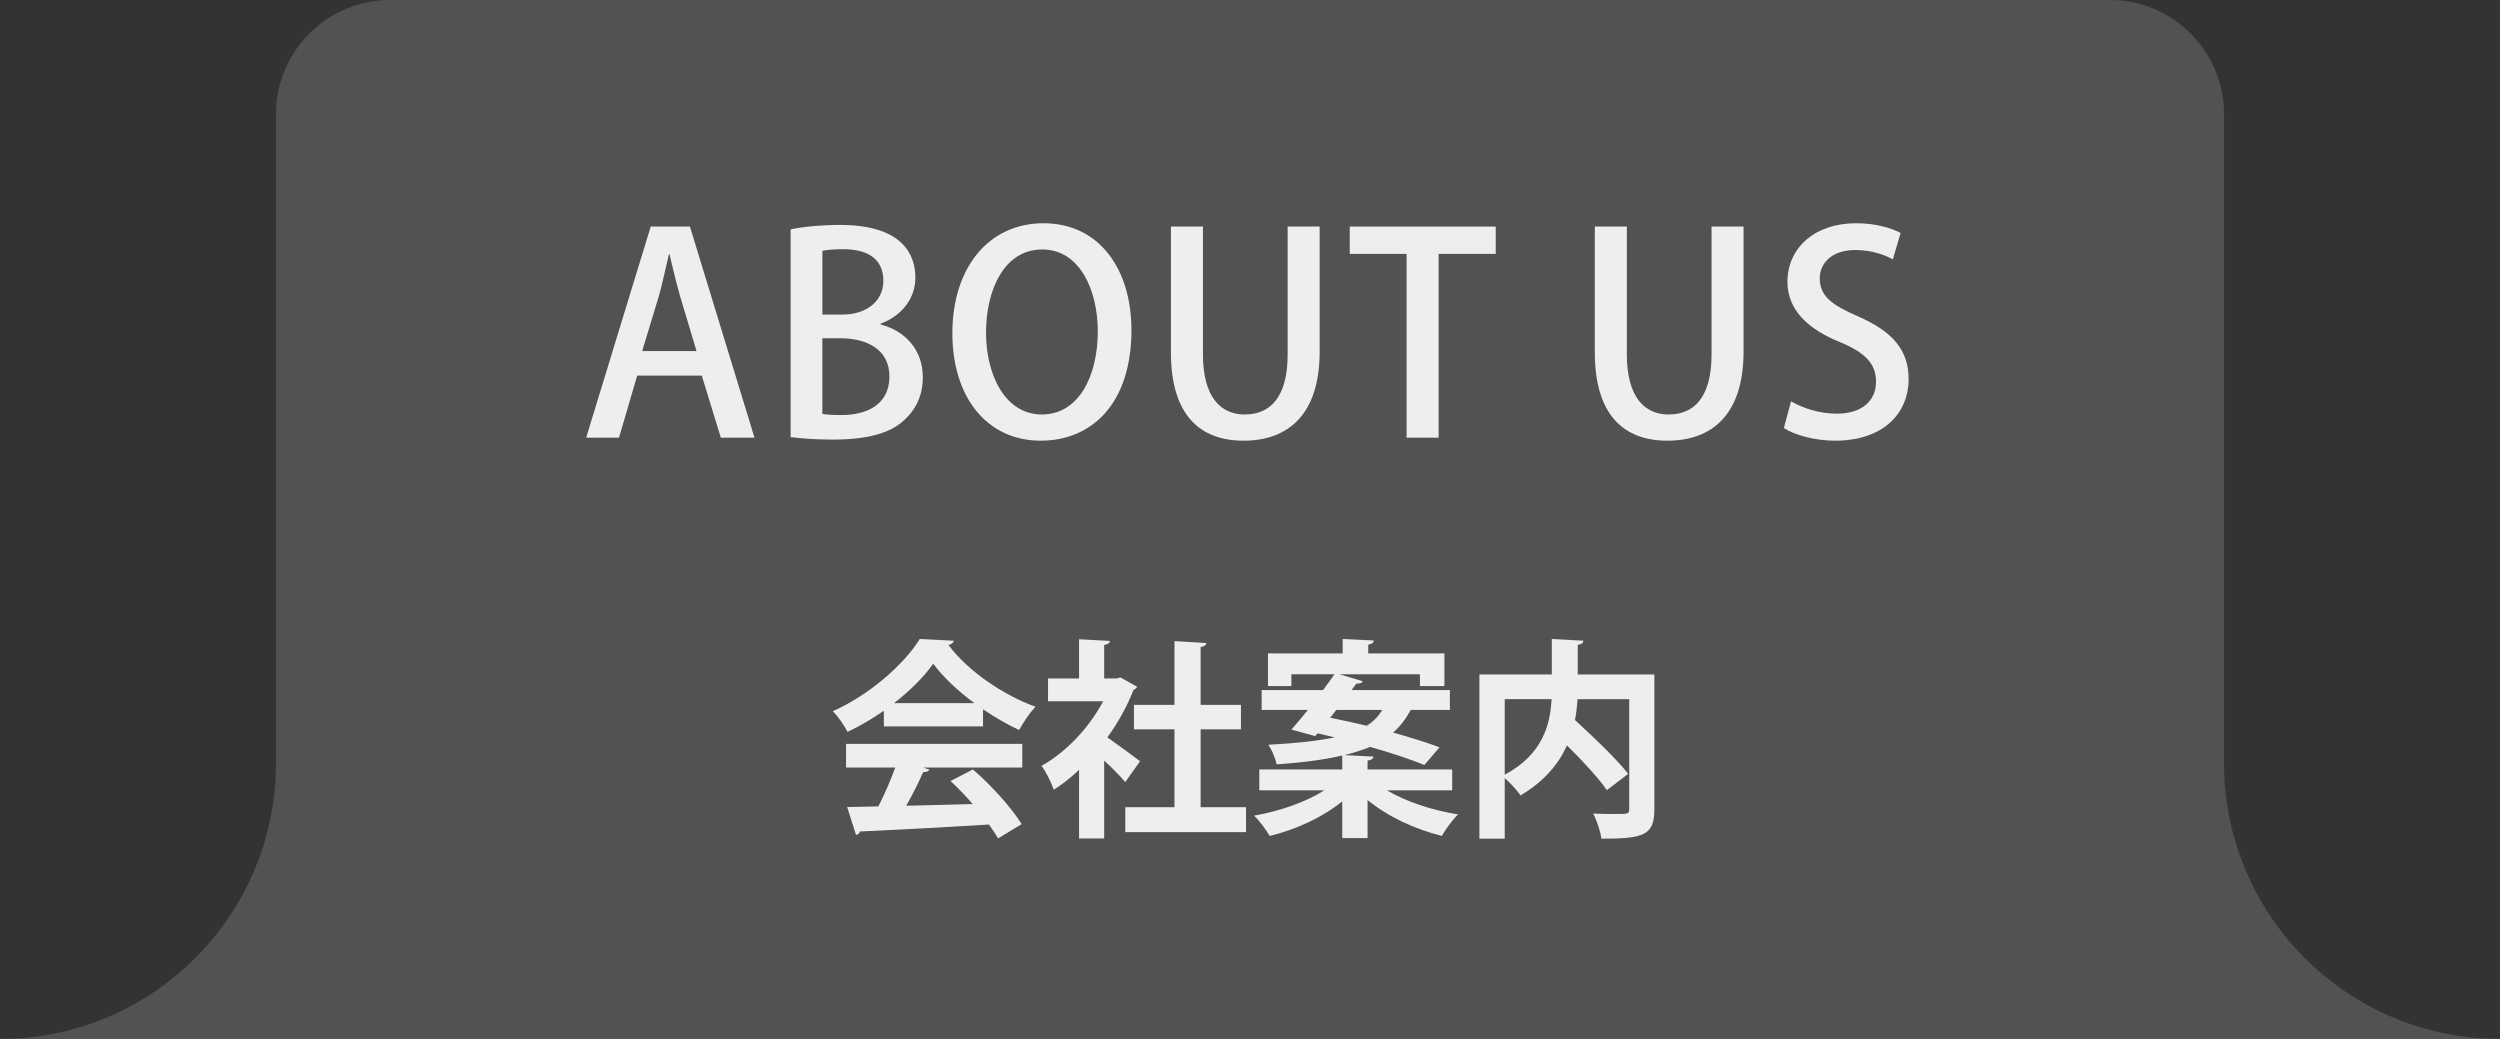 <?xml version="1.0" encoding="UTF-8"?><svg id="_レイヤー_1" xmlns="http://www.w3.org/2000/svg" width="154" height="64" viewBox="0 0 154 64"><rect x="0" y="0" width="154" height="64" fill="#333333" stroke="none"/><defs><style>.cls-1{fill:#727171;}.cls-2{fill:#fff;}.cls-3{opacity:.9;}.cls-4{opacity:.5;}</style></defs><g class="cls-4"><path class="cls-1" d="M24.039,0h105.922c3.885,0,7.039,3.154,7.039,7.039v56.961H17V7.039c0-3.885,3.154-7.039,7.039-7.039Z"/><path class="cls-1" d="M0,64h17v-17c0,9.389-7.611,17-17,17Z"/><path class="cls-1" d="M154,64h-17v-17c0,9.389,7.611,17,17,17Z"/></g><g class="cls-3"><path class="cls-2" d="M46.476,26.96h-2.073l-1.173-3.825h-3.978l-1.122,3.825h-2.023l3.978-13.004h2.414l3.978,13.004ZM42.906,21.623l-1.02-3.4c-.238-.85-.459-1.768-.646-2.566h-.034c-.187.799-.391,1.75-.611,2.55l-1.037,3.417h3.349Z"/><path class="cls-2" d="M54.245,19.99c1.359.34,2.601,1.428,2.601,3.247,0,1.377-.646,2.176-1.122,2.618-.867.832-2.295,1.224-4.437,1.224-1.156,0-2.022-.085-2.584-.153v-12.799c.731-.154,1.887-.272,3.043-.272,3.961,0,4.641,1.938,4.641,3.247,0,1.24-.782,2.328-2.142,2.838v.051ZM51.865,19.379c1.563,0,2.55-.867,2.55-2.074,0-1.563-1.258-1.955-2.482-1.955-.646,0-1.036.051-1.274.103v3.927h1.207ZM50.658,25.498c.289.051.68.068,1.189.068,1.581,0,2.941-.663,2.941-2.38s-1.479-2.347-2.992-2.347h-1.139v4.658Z"/><path class="cls-2" d="M69.697,20.33c0,4.521-2.431,6.816-5.592,6.816-3.315,0-5.439-2.686-5.439-6.611,0-4.098,2.277-6.783,5.609-6.783,3.45,0,5.422,2.839,5.422,6.578ZM60.739,20.483c0,2.635,1.19,5.049,3.434,5.049,2.278,0,3.451-2.362,3.451-5.134,0-2.481-1.088-5.031-3.417-5.031-2.396,0-3.468,2.566-3.468,5.116Z"/><path class="cls-2" d="M81.291,21.656c0,3.859-1.921,5.49-4.691,5.49-2.669,0-4.471-1.563-4.471-5.439v-7.751h1.972v7.87c0,2.602,1.071,3.706,2.567,3.706,1.632,0,2.651-1.122,2.651-3.706v-7.87h1.972v7.7Z"/><path class="cls-2" d="M92.138,15.639h-3.519v11.321h-1.972v-11.321h-3.502v-1.683h8.992v1.683Z"/><path class="cls-2" d="M107.403,21.656c0,3.859-1.921,5.49-4.691,5.49-2.669,0-4.471-1.563-4.471-5.439v-7.751h1.972v7.87c0,2.602,1.071,3.706,2.566,3.706,1.632,0,2.652-1.122,2.652-3.706v-7.87h1.972v7.7Z"/><path class="cls-2" d="M116.601,15.979c-.425-.237-1.24-.578-2.312-.578-1.547,0-2.192.902-2.192,1.734,0,1.105.73,1.648,2.379,2.363,2.091.918,3.094,2.057,3.094,3.842,0,2.176-1.614,3.807-4.538,3.807-1.224,0-2.516-.356-3.145-.781l.441-1.648c.697.424,1.751.764,2.822.764,1.547,0,2.413-.799,2.413-1.971,0-1.105-.662-1.785-2.209-2.432-1.938-.781-3.247-1.955-3.247-3.723,0-2.057,1.648-3.604,4.232-3.604,1.241,0,2.176.307,2.737.596l-.477,1.631Z"/></g><g class="cls-3"><path class="cls-2" d="M54.445,44.746v-.963c-.702.481-1.456.937-2.236,1.301-.182-.352-.585-.963-.91-1.274,2.262-1.001,4.395-2.886,5.356-4.446l2.106.104c-.039.13-.156.233-.338.26,1.209,1.625,3.393,3.095,5.369,3.81-.39.39-.741.949-1.014,1.43-.728-.338-1.495-.78-2.223-1.273v1.053h-6.11ZM52.118,47.281v-1.457h10.855v1.457h-6.11l.39.129c-.052.104-.182.156-.39.156-.273.638-.65,1.379-1.04,2.067,1.287-.026,2.691-.065,4.095-.104-.442-.506-.91-1-1.365-1.416l1.378-.715c1.17,1.014,2.392,2.379,3.003,3.367l-1.456.883c-.143-.26-.338-.545-.559-.857-2.938.182-5.954.338-7.943.429-.026.117-.13.195-.247.208l-.546-1.716c.546-.013,1.196-.013,1.924-.039.377-.728.754-1.612,1.04-2.392h-3.029ZM60.022,43.315c-1.014-.754-1.937-1.612-2.535-2.431-.559.793-1.404,1.65-2.418,2.431h4.953Z"/><path class="cls-2" d="M70.045,42.302c-.039.091-.117.155-.221.194-.39,1.015-.949,2.016-1.612,2.926.637.441,1.716,1.234,2.015,1.469l-.91,1.287c-.299-.363-.806-.871-1.3-1.326v4.797h-1.547v-4.225c-.507.48-1.027.884-1.56,1.223-.13-.404-.507-1.171-.754-1.47,1.495-.832,2.925-2.327,3.796-3.978h-3.393v-1.404h1.911v-2.418l1.898.104c-.013.13-.117.208-.351.247v2.067h.767l.234-.065,1.027.572ZM73.959,49.725h2.795v1.534h-7.436v-1.534h3.029v-4.797h-2.496v-1.508h2.496v-3.926l1.963.116c-.013.13-.117.208-.351.247v3.562h2.483v1.508h-2.483v4.797Z"/><path class="cls-2" d="M89.455,48.686h-4.017c1.157.688,2.795,1.234,4.381,1.481-.338.325-.78.923-1.001,1.326-1.638-.403-3.341-1.196-4.576-2.21v2.34h-1.56v-2.262c-1.209.988-2.847,1.742-4.472,2.132-.208-.364-.637-.949-.962-1.248,1.573-.273,3.211-.845,4.329-1.56h-4.004v-1.287h5.109v-.858c-1.053.247-2.366.429-4.043.546-.065-.364-.299-.896-.507-1.209,1.768-.092,3.081-.247,4.083-.455-.351-.092-.715-.169-1.053-.247l-.143.169-1.469-.402c.299-.339.65-.755,1.014-1.21h-2.847v-1.222h3.783c.247-.338.494-.663.702-.975h-2.652v.728h-1.443v-2.015h4.602v-.885l1.911.092c-.013.143-.104.207-.338.26v.533h4.693v2.015h-1.508v-.728h-4.953l1.43.429c-.052.116-.169.155-.39.143l-.299.403h6.058v1.222h-2.366l-.052.013c-.286.521-.624.988-1.079,1.379,1.092.312,2.106.623,2.86.91l-.936,1.092c-.806-.338-2.015-.741-3.341-1.118-.442.183-.962.351-1.573.507l1.781.092c-.013.129-.117.207-.364.246v.547h5.213v1.287ZM82.317,43.731l-.377.481c.715.143,1.482.312,2.249.494.442-.273.728-.598.962-.976h-2.834Z"/><path class="cls-2" d="M101.908,41.548v8.308c0,1.599-.65,1.807-3.263,1.807-.052-.442-.286-1.145-.507-1.547.455.025.962.025,1.339.025.793,0,.884,0,.884-.299v-6.773h-3.185c-.026.416-.078.858-.156,1.287,1.131,1.04,2.561,2.393,3.276,3.315l-1.313,1.001c-.507-.729-1.495-1.807-2.457-2.756-.507,1.131-1.391,2.21-2.86,3.081-.208-.3-.624-.767-.975-1.066v3.731h-1.56v-10.114h4.459v-2.185l1.95.104c-.013.13-.104.221-.351.26v1.82h4.719ZM92.691,43.068v4.654c2.34-1.248,2.808-3.094,2.886-4.654h-2.886Z"/></g></svg>
